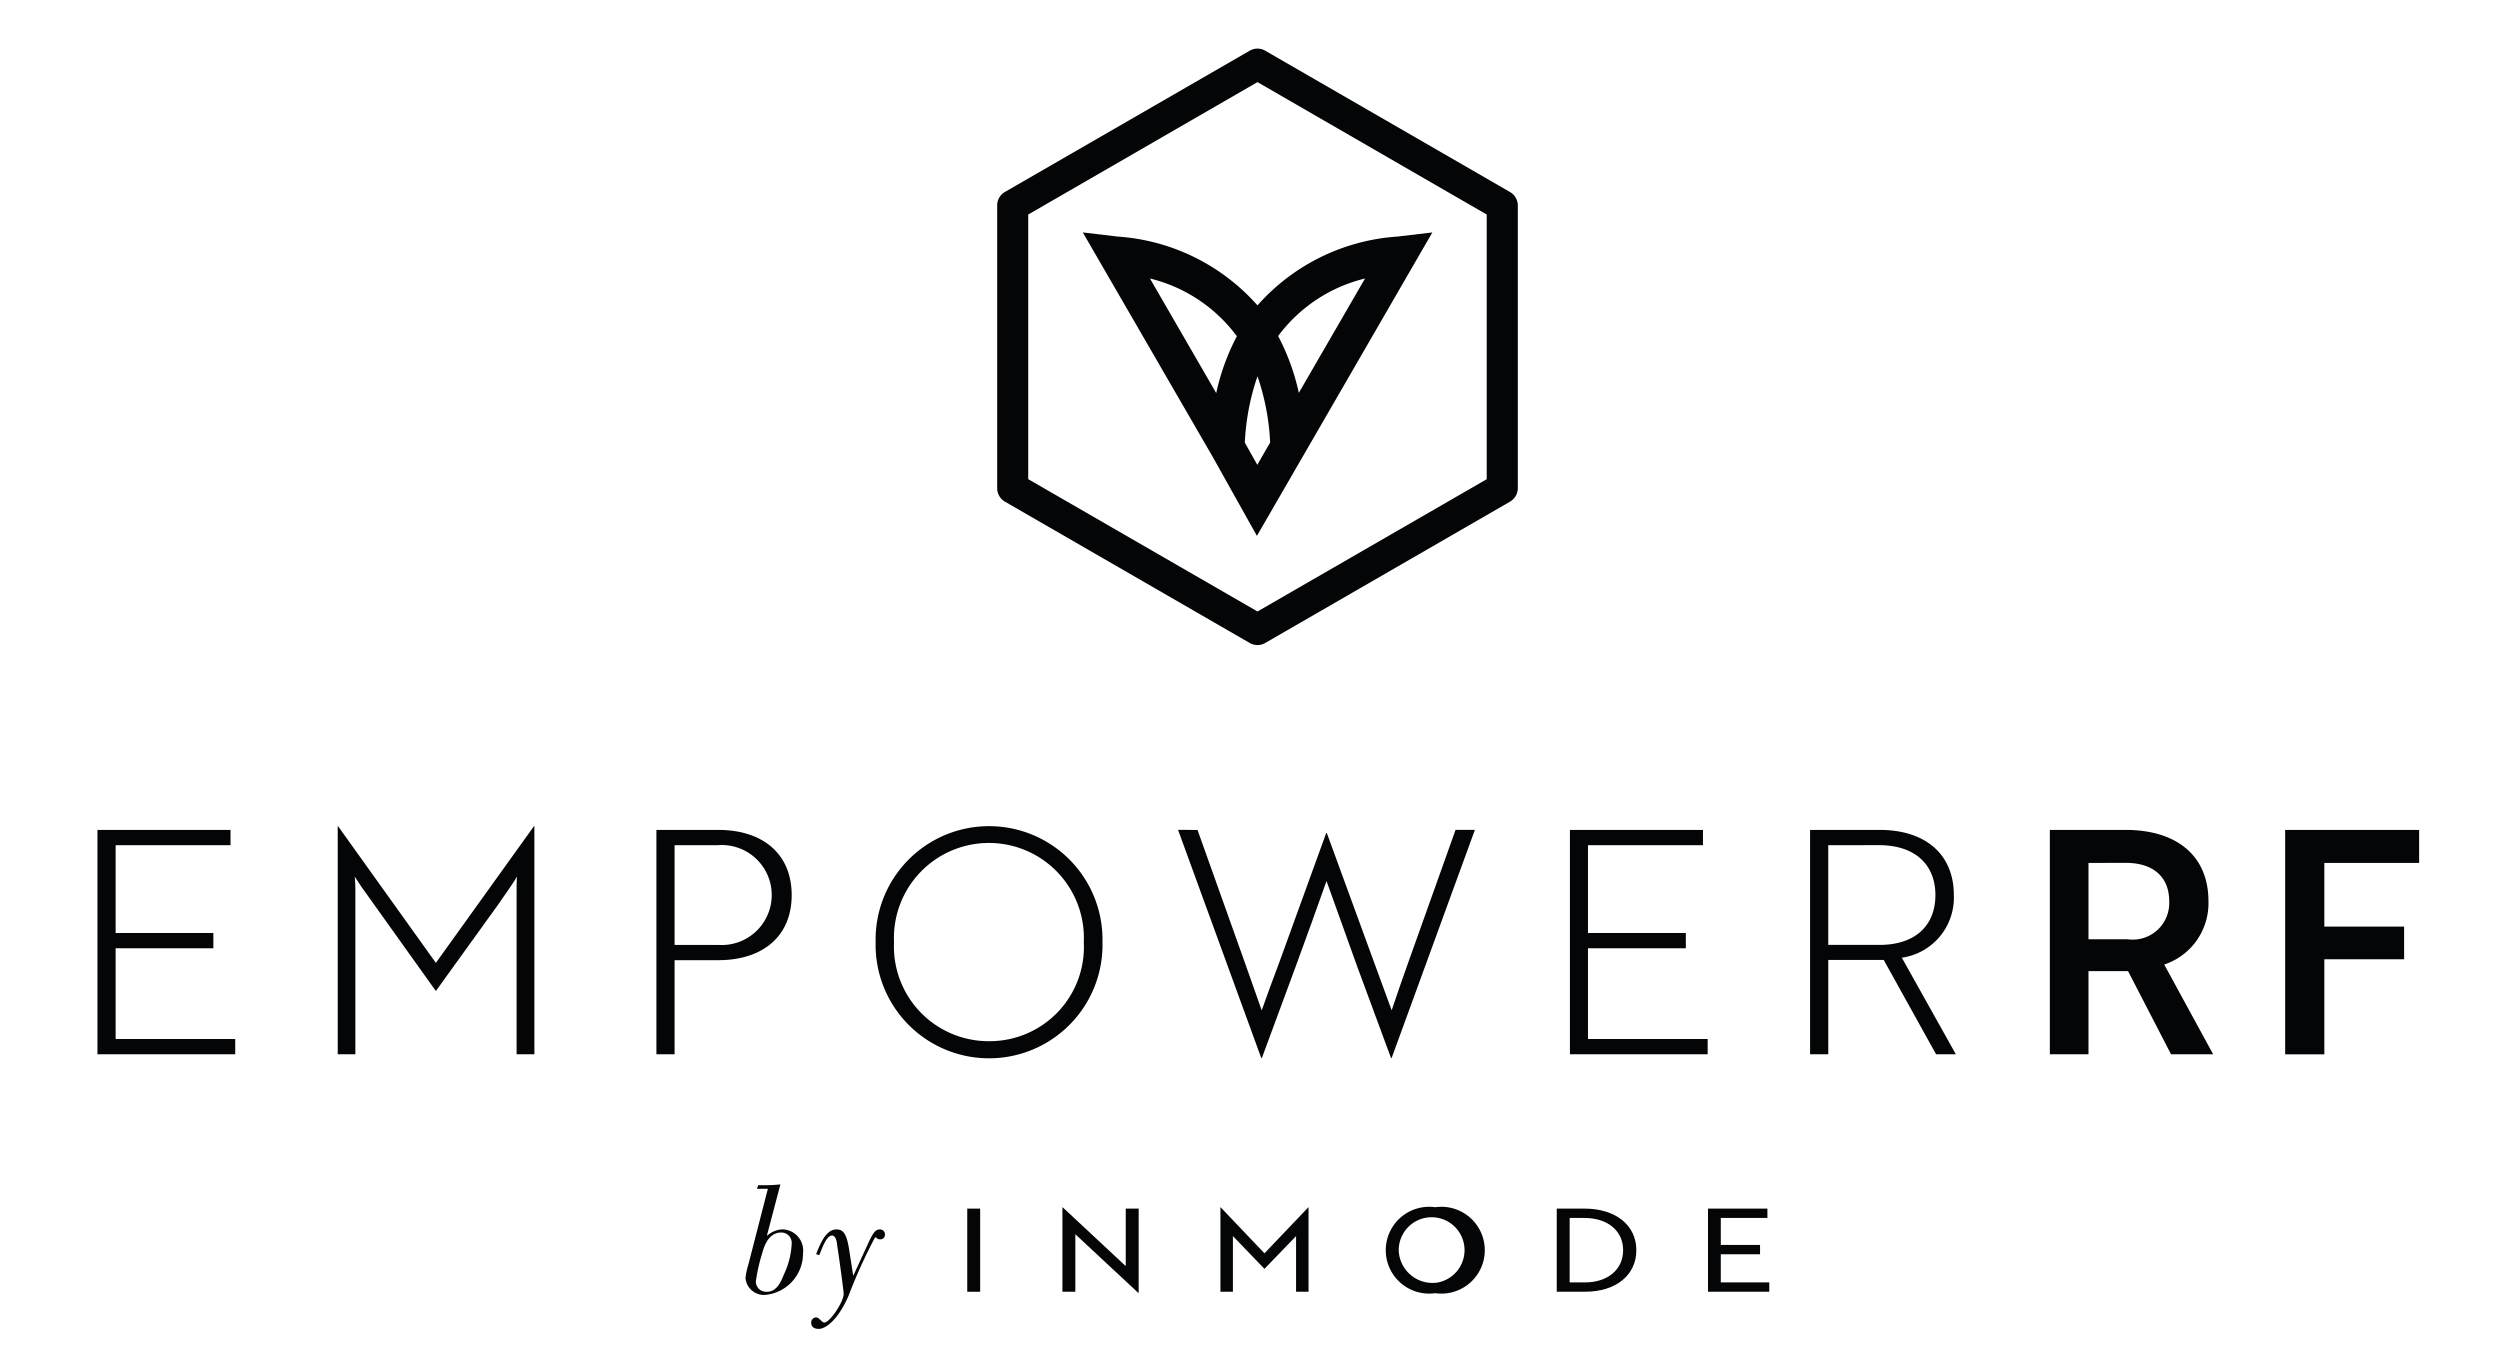 <svg xmlns="http://www.w3.org/2000/svg" xmlns:xlink="http://www.w3.org/1999/xlink" width="110" height="60" viewBox="0 0 110 60">
  <defs>
    <clipPath id="clip-path">
      <rect id="Rectángulo_4918" data-name="Rectángulo 4918" width="102.152" height="56.329" fill="none"/>
    </clipPath>
  </defs>
  <g id="Inmode" transform="translate(0 -9)">
    <rect id="Rectángulo_4694" data-name="Rectángulo 4694" width="110" height="60" transform="translate(0 9)" fill="none"/>
    <g id="Grupo_9509" data-name="Grupo 9509" transform="translate(4.288 11.139)">
      <g id="Grupo_9508" data-name="Grupo 9508" transform="translate(0 0)" clip-path="url(#clip-path)">
        <path id="Trazado_36270" data-name="Trazado 36270" d="M30.413,26.244a.685.685,0,0,1-.342-.092L19.3,19.933a.686.686,0,0,1-.34-.593V6.9a.684.684,0,0,1,.34-.593L30.071.092a.677.677,0,0,1,.683,0L41.526,6.311a.686.686,0,0,1,.342.593V19.34a.688.688,0,0,1-.342.593L30.754,26.152a.683.683,0,0,1-.34.092m-10.088-7.3,10.088,5.822L40.5,18.946V7.3L30.413,1.474,20.326,7.3Zm20.858.395h0Z" transform="translate(20.628 0)" fill="#040506"/>
        <path id="Trazado_36271" data-name="Trazado 36271" d="M34.609,4.055a9.026,9.026,0,0,0-6.158,3.028A9.026,9.026,0,0,0,22.3,4.055l-1.535-.182,5.709,9.862,1.952,3.489,7.72-13.351ZM33.183,5.9,30.27,10.933a9.743,9.743,0,0,0-.91-2.5A6.735,6.735,0,0,1,33.183,5.9m-4.732,4.3a10.446,10.446,0,0,1,.558,2.917l-.566.981-.549-.977a10.462,10.462,0,0,1,.558-2.921m-.908-1.758a9.719,9.719,0,0,0-.908,2.5L23.72,5.9a6.735,6.735,0,0,1,3.823,2.539" transform="translate(22.59 4.215)" fill="#040506"/>
        <path id="Trazado_36272" data-name="Trazado 36272" d="M14.161,24.127l.05-.159h.167a6.873,6.873,0,0,0,.812-.035L14.6,26.174l.01.015a1.072,1.072,0,0,1,.67-.278.933.933,0,0,1,.906,1.05,1.83,1.83,0,0,1-1.65,1.833.815.815,0,0,1-.881-.733,2.772,2.772,0,0,1,.117-.568l.867-3.366Zm1.2,3.734a3.541,3.541,0,0,0,.326-1.307.458.458,0,0,0-.457-.505c-.267,0-.641.132-.844.927a7.578,7.578,0,0,0-.276,1.23.452.452,0,0,0,.484.451c.443,0,.62-.436.766-.8M16.763,27c.152-.374.407-1.086.885-1.086.267,0,.453.111.572.919l.171,1.1h.015l.528-1.148c.276-.608.393-.871.62-.871a.218.218,0,0,1,.236.242.2.2,0,0,1-.2.194c-.186,0-.138-.09-.232-.09a22.463,22.463,0,0,0-1.167,2.57c-.493,1.134-1.048,1.46-1.309,1.46-.177,0-.336-.063-.336-.278a.225.225,0,0,1,.213-.228c.138,0,.255.228.365.228.234,0,.85-.9.85-1.265,0-.129-.207-1.643-.269-2.023-.021-.132-.035-.541-.242-.541-.276,0-.468.67-.566.864Z" transform="translate(14.859 26.042)" fill="#040506"/>
        <rect id="Rectángulo_4917" data-name="Rectángulo 4917" width="0.568" height="3.658" transform="translate(38.271 51.04)" fill="#040506"/>
        <path id="Trazado_36273" data-name="Trazado 36273" d="M23.682,28.195l-2.644-2.464L20.9,25.6v2.531h-.568V24.413h.006l2.644,2.466.136.125V24.474h.568v3.721Z" transform="translate(22.127 26.565)" fill="#040506"/>
        <path id="Trazado_36274" data-name="Trazado 36274" d="M24.325,25.8l-.113-.117v2.449h-.549V24.414h.006L25.6,26.442l1.934-2.028h.006v3.719h-.549V25.684l-.113.117L25.6,27.126Z" transform="translate(25.748 26.565)" fill="#040506"/>
        <path id="Trazado_36275" data-name="Trazado 36275" d="M29.327,24.414a1.91,1.91,0,1,1,0,3.782,1.91,1.91,0,1,1,0-3.782m0,3.328A1.448,1.448,0,1,0,27.719,26.3a1.484,1.484,0,0,0,1.608,1.439" transform="translate(29.537 26.565)" fill="#040506"/>
        <path id="Trazado_36276" data-name="Trazado 36276" d="M30.75,28.1V24.443h1.224c1.368,0,2.278.731,2.278,1.829S33.352,28.1,32,28.1Zm.568-3.247V27.69h.674c1,0,1.679-.568,1.679-1.418s-.679-1.418-1.7-1.418Z" transform="translate(33.459 26.597)" fill="#040506"/>
        <path id="Trazado_36277" data-name="Trazado 36277" d="M33.937,28.1V24.443h2.614v.411H34.5v1.188h1.727v.411H34.5V27.69h2.134V28.1Z" transform="translate(36.927 26.597)" fill="#040506"/>
        <path id="Trazado_36278" data-name="Trazado 36278" d="M0,26.336V16.463H5.855v.672H.8V21H5.1v.672H.8v3.99H6.062v.672Z" transform="translate(0 17.914)" fill="#040506"/>
        <path id="Trazado_36279" data-name="Trazado 36279" d="M6.1,19.044l-.288-.438a7.136,7.136,0,0,1,.027.741v7.075H5.063V16.384h.013L9.381,22.4l4.32-6.02h.015V26.422h-.783V19.347c0-.234,0-.468.015-.741-.18.315-.522.781-.781,1.165L9.381,23.638Z" transform="translate(5.509 17.828)" fill="#040506"/>
        <path id="Trazado_36280" data-name="Trazado 36280" d="M12.576,22.195v4.141h-.8V16.463h2.715c2,0,3.237,1.084,3.237,2.867s-1.234,2.865-3.237,2.865Zm0-5.059v4.387h1.919a2.2,2.2,0,1,0-.027-4.387Z" transform="translate(12.818 17.914)" fill="#040506"/>
        <path id="Trazado_36281" data-name="Trazado 36281" d="M21.388,16.384a4.99,4.99,0,0,1,4.991,5.1,4.992,4.992,0,1,1-9.981,0,4.99,4.99,0,0,1,4.991-5.1m0,9.461a4.146,4.146,0,0,0,4.168-4.36,4.179,4.179,0,1,0-8.35,0,4.165,4.165,0,0,0,4.182,4.36" transform="translate(17.842 17.828)" fill="#040506"/>
        <path id="Trazado_36282" data-name="Trazado 36282" d="M23.623,16.463l2.084,5.84.741,2.1c.232-.658.48-1.33.754-2.057L29.286,16.6h.027l2.1,5.744.754,2.057c.219-.658.466-1.37.727-2.1l2.084-5.84h.85L32.165,26.5h-.027l-1.5-4.059L29.3,18.712c-.439,1.234-.892,2.5-1.345,3.729l-1.5,4.059h-.027l-3.66-10.038Z" transform="translate(24.779 17.914)" fill="#040506"/>
        <path id="Trazado_36283" data-name="Trazado 36283" d="M31.027,26.336V16.463h5.855v.672H31.822V21h4.306v.672H31.822v3.99h5.266v.672Z" transform="translate(33.761 17.914)" fill="#040506"/>
        <path id="Trazado_36284" data-name="Trazado 36284" d="M39.149,16.463c2.025,0,3.262,1.084,3.262,2.867a2.669,2.669,0,0,1-2.289,2.756L42.5,26.336H41.63l-2.305-4.153H36.886v4.153h-.8V16.463Zm-2.264.672v4.387h2.264c1.547,0,2.451-.835,2.451-2.193s-.919-2.195-2.481-2.195Z" transform="translate(39.27 17.914)" fill="#040506"/>
        <path id="Trazado_36285" data-name="Trazado 36285" d="M44.471,16.463c2.236,0,3.648,1.123,3.648,3.141a2.843,2.843,0,0,1-1.946,2.783l2.153,3.949H46.473l-1.892-3.66H42.84v3.66h-1.7V16.463ZM42.84,17.916v3.36h1.727A1.609,1.609,0,0,0,46.392,19.6c0-1.1-.741-1.687-1.906-1.687Z" transform="translate(44.765 17.914)" fill="#040506"/>
        <path id="Trazado_36286" data-name="Trazado 36286" d="M47.824,17.916v2.8h3.51v1.439h-3.51v4.182H46.1V16.463h5.895v1.453Z" transform="translate(50.159 17.914)" fill="#040506"/>
      </g>
    </g>
  </g>
</svg>
